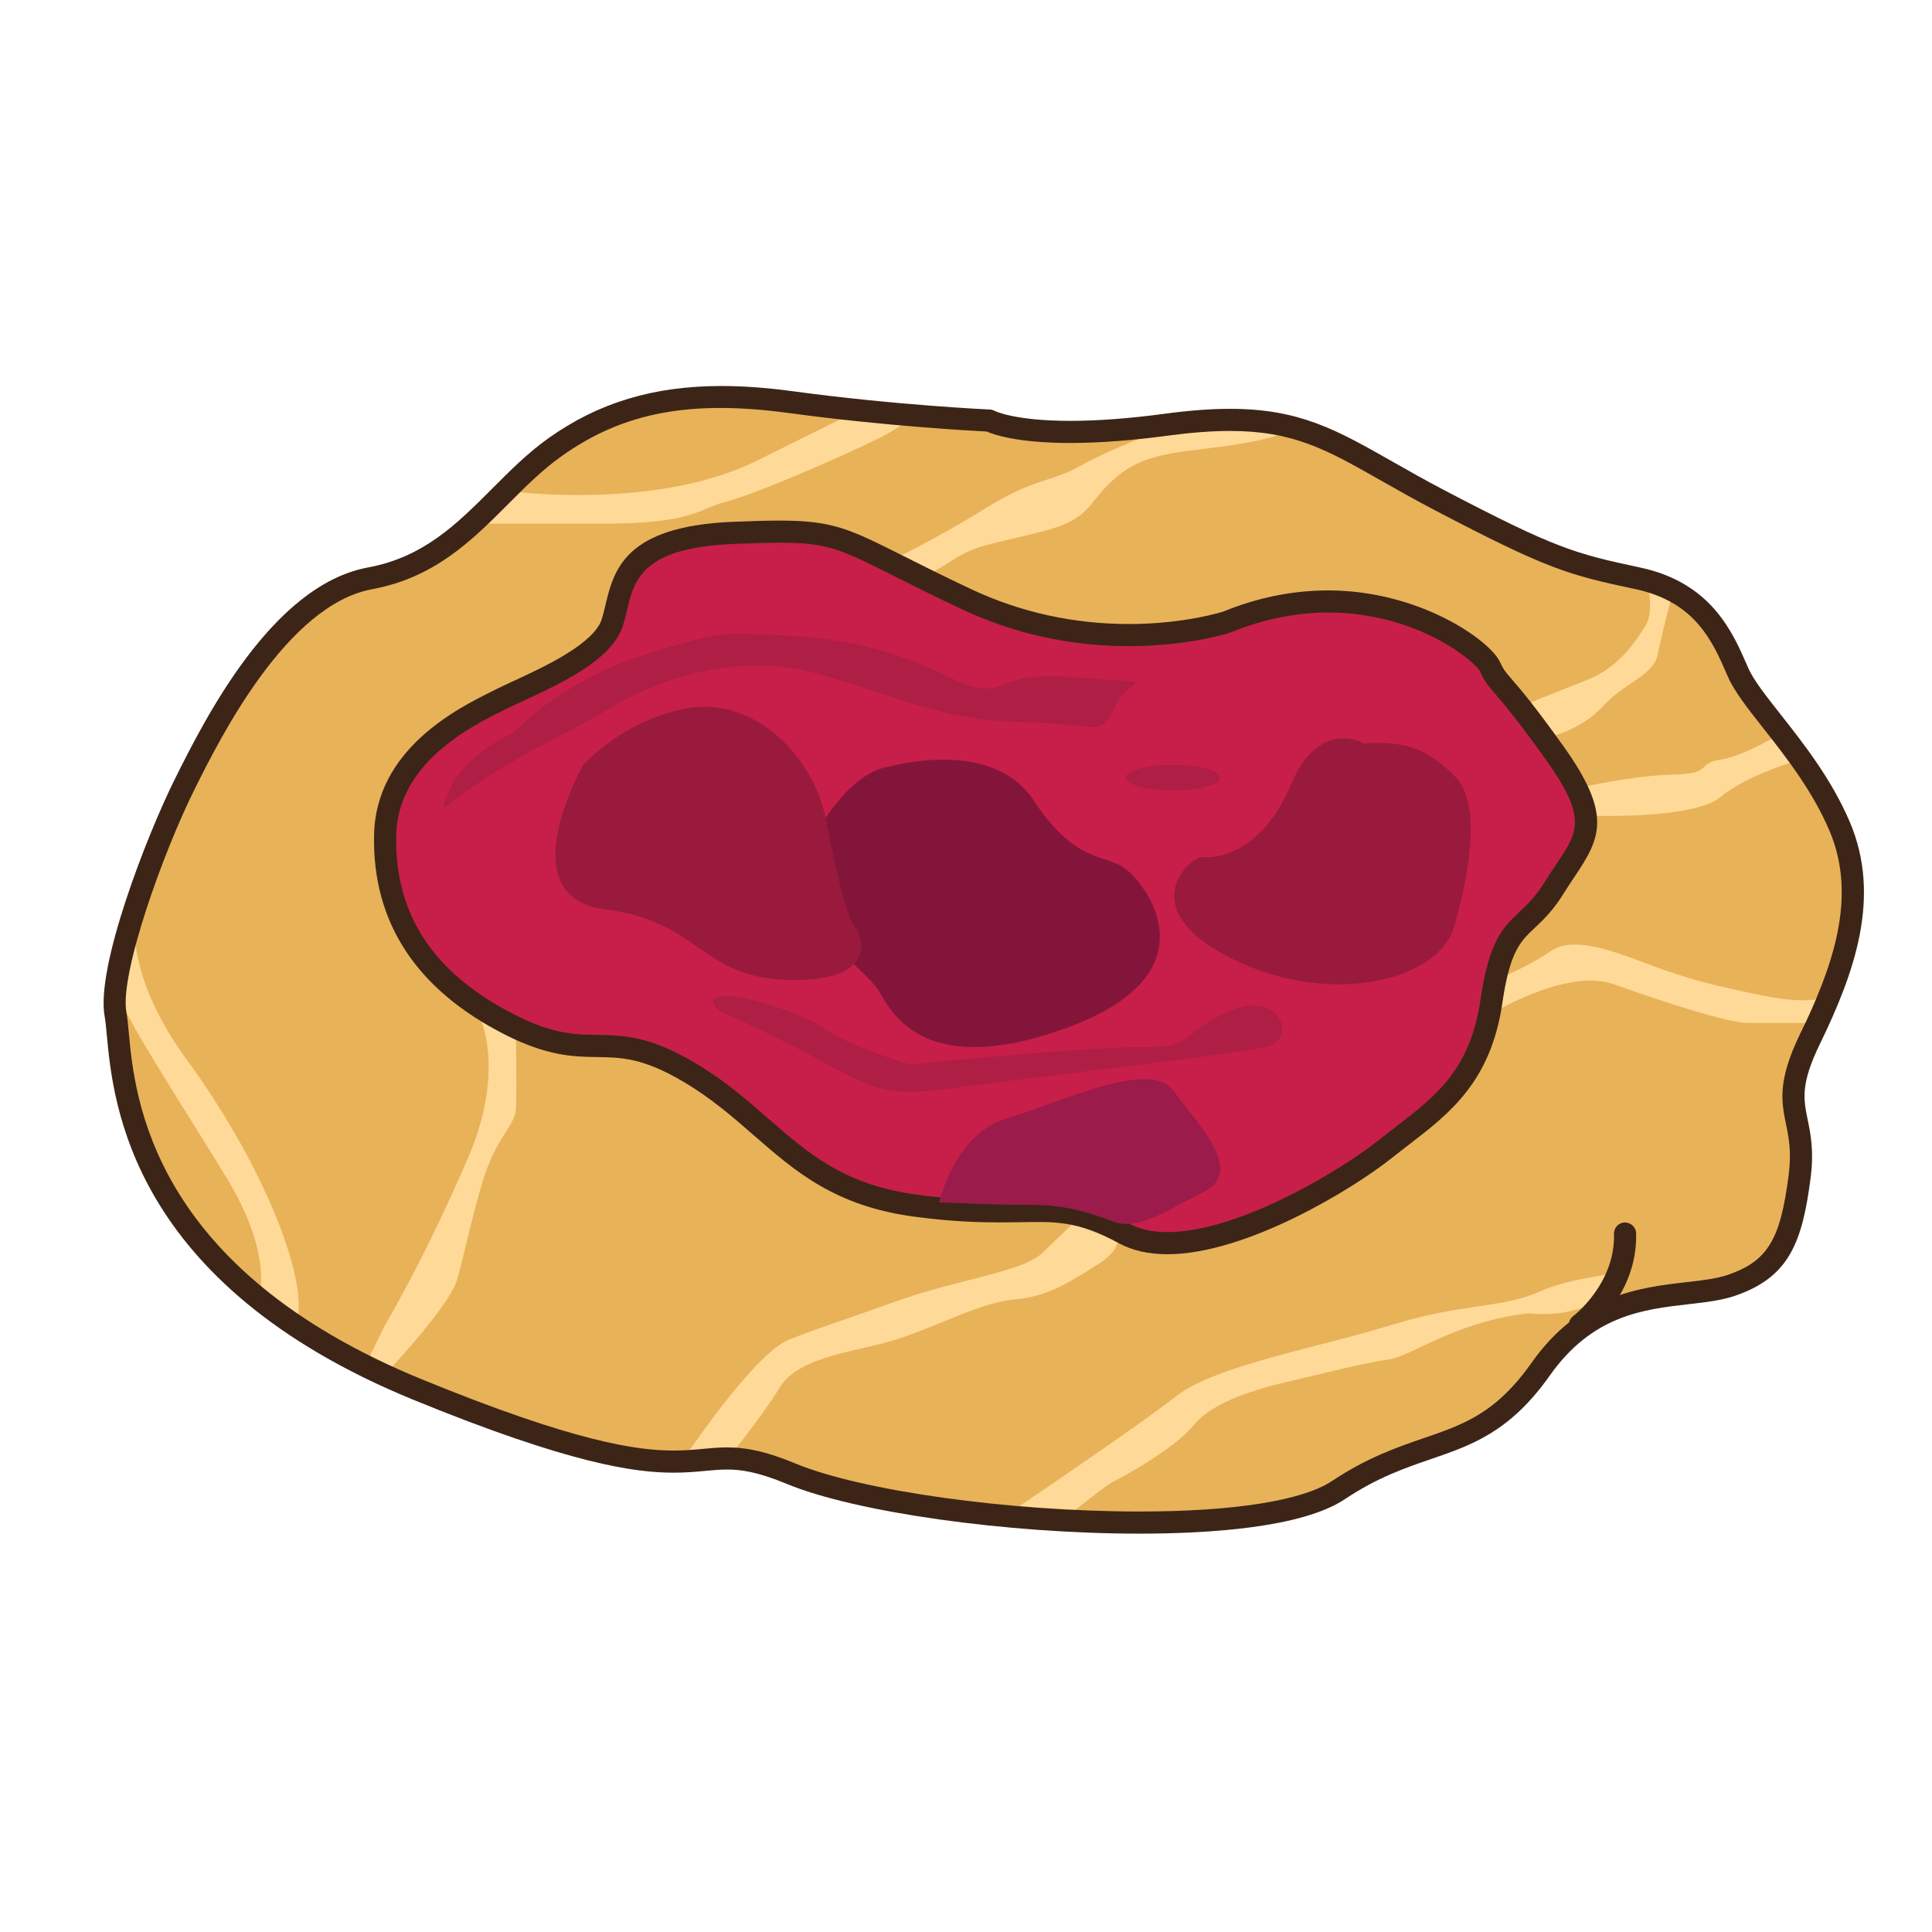 <?xml version="1.0" encoding="utf-8"?>
<!-- Generator: Adobe Illustrator 16.0.0, SVG Export Plug-In . SVG Version: 6.00 Build 0)  -->
<!DOCTYPE svg PUBLIC "-//W3C//DTD SVG 1.1//EN" "http://www.w3.org/Graphics/SVG/1.1/DTD/svg11.dtd">
<svg version="1.1" id="Layer_1" xmlns="http://www.w3.org/2000/svg" xmlns:xlink="http://www.w3.org/1999/xlink" x="0px" y="0px"
	 width="500px" height="500px" viewBox="0 0 500 500" enable-background="new 0 0 500 500" xml:space="preserve">
<g id="Layer_1_copy_68">
	<g>
		<path fill="#E8B259" d="M255.54,108.341c0,0-23.989-1.06-51.359-4.771c-27.375-3.713-45.372,0.529-61.027,11.663
			c-15.654,11.134-24.934,29.691-47.865,33.933c-22.931,4.24-39.897,37.115-47.848,53.02c-7.954,15.905-20.152,48.783-18.031,59.914
			c2.121,11.137-2.116,64.153,78.209,97.024c80.322,32.875,67.201,9.541,96.562,21.744c29.357,12.192,119.492,19.084,141.761,4.235
			c22.271-14.842,36.214-8.481,52.304-31.278c16.096-22.802,37.301-17.498,49.498-21.74c12.191-4.239,15.376-11.662,17.497-28.099
			c2.12-16.438-6.363-16.969,2.648-35.522c9.011-18.558,15.376-37.114,7.688-55.144c-7.688-18.026-22.534-31.281-26.243-39.766
			c-3.712-8.483-8.487-20.676-25.984-24.389c-17.497-3.711-22.798-5.302-51.165-20.147c-28.363-14.847-35.252-24.391-70.778-19.618
			C265.882,114.173,255.54,108.341,255.54,108.341z"/>
		<path fill="#3C2517" d="M294.398,395.686c-34.285,0-73.425-5.519-91.043-12.834c-7.97-3.312-12.405-3.759-15.693-3.759
			c-1.903,0-3.758,0.175-5.722,0.355c-2.307,0.215-4.924,0.457-8.067,0.457c-9.845,0-26.364-2.134-67.07-18.794
			c-73.018-29.879-77.336-76.42-78.964-93.936c-0.186-2.008-0.331-3.6-0.538-4.676c-2.282-11.98,10.447-45.743,18.216-61.276
			c7.426-14.851,24.814-49.628,49.38-54.169c14.697-2.719,23.388-11.431,32.586-20.656c4.477-4.49,9.105-9.134,14.427-12.918
			c12.831-9.124,26.905-13.374,44.285-13.374c5.608,0,11.757,0.449,18.272,1.333c26.955,3.654,50.932,4.743,51.17,4.755
			c0.34,0.014,0.668,0.109,0.959,0.272c0.027,0.014,5.17,2.661,19.875,2.661c7.18,0,15.469-0.625,24.652-1.857
			c6.297-0.846,11.755-1.258,16.692-1.258c17.814,0,27.294,5.385,41.64,13.538c4.002,2.272,8.54,4.85,13.723,7.562
			c28.519,14.924,33.617,16.344,50.616,19.952c18.014,3.82,23.504,16.442,27.141,24.793l0.367,0.836
			c1.386,3.167,4.654,7.316,8.439,12.12c5.837,7.417,13.109,16.64,17.812,27.661c8.183,19.182,1.12,38.699-7.728,56.925
			c-5.135,10.564-4.282,14.738-3.2,20.023c0.764,3.74,1.628,7.982,0.743,14.834c-2.128,16.512-5.502,25.188-18.922,29.854
			c-3.508,1.226-7.632,1.693-11.999,2.191c-11.833,1.355-25.241,2.885-36.448,18.758c-10.177,14.422-19.533,17.633-30.364,21.357
			c-6.884,2.363-13.998,4.805-22.502,10.475C336.233,394.16,312.442,395.686,294.398,395.686z M187.662,374.794
			c5.259,0,10.45,1.226,17.343,4.09c17.165,7.132,55.597,12.509,89.396,12.509c24.658,0,42.541-2.869,50.35-8.072
			c8.969-5.979,16.682-8.625,23.492-10.965c10.545-3.625,18.87-6.482,28.251-19.771c12.313-17.443,27.366-19.166,39.466-20.547
			c4.125-0.467,8.02-0.912,11.078-1.975c10.414-3.627,13.873-9.291,16.07-26.349c0.796-6.146,0.035-9.854-0.691-13.434
			c-1.195-5.839-2.226-10.884,3.543-22.757c8.403-17.312,15.149-35.761,7.645-53.359c-4.477-10.496-11.554-19.48-17.237-26.692
			c-3.967-5.034-7.395-9.385-9.001-13.057l-0.368-0.84c-3.673-8.439-8.246-18.947-24.09-22.307
			c-17.474-3.708-22.7-5.159-51.72-20.347c-5.252-2.749-9.82-5.345-13.853-7.635c-14.241-8.092-22.839-12.977-39.519-12.977
			c-4.743,0-10.017,0.4-16.123,1.218c-9.369,1.258-17.854,1.896-25.223,1.896c-13.728,0-19.738-2.169-21.476-2.961
			c-3.446-0.168-25.993-1.362-51.105-4.767c-25.831-3.504-43.283-0.236-59.491,11.286c-5.022,3.573-9.325,7.886-13.874,12.451
			c-9.259,9.284-18.83,18.883-34.844,21.846c-22.466,4.153-39.797,38.82-46.322,51.869c-8.357,16.709-19.734,48.587-17.836,58.544
			c0.243,1.285,0.396,2.964,0.594,5.084c1.561,16.812,5.705,61.464,76.314,90.361c40.011,16.377,55.989,18.475,65.442,18.475
			c2.94,0,5.349-0.227,7.668-0.44C183.609,374.979,185.557,374.794,187.662,374.794z"/>
	</g>
	<g>
		<path fill="#FFD998" d="M36.593,228.224c0,0-8.907,17.835,11.772,46.072c20.677,28.229,32.327,59.274,28.094,68.606
			c-2.274-1.543-9.526-6.924-9.526-6.924s4.096-10.787-8.229-31.065c-12.331-20.281-29.863-46.687-29.121-50.91
			C30.318,249.777,36.593,228.224,36.593,228.224z"/>
	</g>
	<g>
		<path fill="#FFD998" d="M130.016,126.901c0,0,38.808,5.72,65.879-7.69c27.067-13.41,27.067-13.41,27.067-13.41l12.262,1.149
			c0,0,2.823,1.526-10.698,7.886c-13.521,6.363-30.622,13.52-36.981,15.111c-6.366,1.592-8.351,5.568-30.622,5.568
			c-22.264,0-35.777,0-35.777,0L130.016,126.901z"/>
	</g>
	<g>
		<path fill="#FFD998" d="M260.646,391.925c0,0,33.598-22.592,43.672-30.547c10.08-7.953,37.114-12.692,55.803-18.476
			c18.694-5.778,28.131-4.188,38.125-8.563c9.995-4.375,18.561-3.562,20.547-5.948c1.989-2.386-0.347,13.504-23.544,11.516
			c-19.012,2.303-29.952,11.135-35.918,11.93c-5.963,0.797-16.722,3.58-25.262,5.566c-8.537,1.99-20.074,5.174-25.241,11.531
			c-5.168,6.364-19.485,13.918-21.077,14.717c-1.591,0.793-12.338,9.354-12.338,9.354L260.646,391.925z"/>
	</g>
	<g>
		<path fill="#FFD998" d="M230.181,145.276c0,0,12.097-5.787,24.895-13.737c12.79-7.955,16.822-6.654,24.349-10.884
			c7.534-4.229,27.37-12.766,36.355-12.467c8.989,0.296,18.289,1.933,18.289,1.933s1.4,2.33-12.916,4.715
			c-14.313,2.386-23.594,1.59-31.88,8.35c-8.281,6.761-6.03,10.916-19.683,14.407c-13.651,3.489-16.685,3.228-23.594,7.684
			c-6.911,4.457-8.745,4.557-8.745,4.557L230.181,145.276z"/>
	</g>
	<g>
		<path fill="#3C2517" d="M408.851,345.77c-0.877,0-1.74-0.398-2.303-1.164c-0.94-1.269-0.675-3.06,0.594-3.998l0,0
			c0.109-0.082,10.912-8.318,10.562-21.299c-0.045-1.584,1.204-2.896,2.783-2.941c1.556,0.006,2.9,1.205,2.944,2.783
			c0.429,16.022-12.334,25.651-12.88,26.053C410.042,345.587,409.439,345.77,408.851,345.77z"/>
	</g>
	<g>
		<path fill="#FFD998" d="M385.35,262.721c0,0,19.982-12.427,32.373-7.982c12.392,4.443,29.487,10.01,34.654,10.01
			c5.175,0,17.274,0,17.274,0l3.065-7c0,0-3.24,2.537-15.967,0c-12.725-2.541-18.854-4.133-27.717-7.313
			c-8.864-3.183-21.193-8.751-27.558-4.375c-6.362,4.375-14.53,7.567-14.53,7.567L385.35,262.721z"/>
	</g>
	<g>
		<path fill="#FFD998" d="M410.499,211.066c0,0,27.563,1.191,34.723-4.771c7.155-5.963,20.741-9.7,20.741-9.7l-5.066-6.82
			c0,0-9.312,5.866-15.675,6.82c-6.361,0.954-1.592,3.62-12.325,3.874c-10.738,0.259-24.882,3.551-24.882,3.551L410.499,211.066z"/>
	</g>
	<g>
		<path fill="#FFD998" d="M399.628,191.093c0,0,9.23-1.766,15.084-8.193c5.854-6.427,13.243-8.019,14.322-13.586
			s4.039-16.651,4.039-16.651l-7.049-2.83c0,0,2.495,7.949-0.292,12.322c-2.778,4.375-7.013,10.738-15.233,13.917
			c-8.222,3.184-17.073,6.828-17.073,6.828L399.628,191.093z"/>
	</g>
	<g>
		<path fill="#FFD998" d="M122.465,259.574c0,0,9.822,14.055-1.32,40.037c-11.143,25.979-21.492,43.293-21.492,43.293l-5.083,10.354
			l5.083,2.421c0,0,16.708-17.546,18.7-24.613c1.988-7.068,5.091-22.176,8.111-29.73c3.019-7.557,6.613-10.34,7.002-13.922
			c0.392-3.576,0-21.482,0-21.482L122.465,259.574z"/>
	</g>
	<g>
		<path fill="#FFD998" d="M176.839,377.689c0,0,18.264-27.443,27.41-31.023c9.139-3.58,12.322-4.371,27.827-9.941
			c15.514-5.565,32.479-7.555,37.515-12.326c5.037-4.771,9.833-9.473,9.833-9.473l8.344,2.688c0,0,5.153,4-3.593,9.572
			c-8.755,5.568-13.524,8.349-21.872,9.144c-8.351,0.797-18.729,6.438-29.249,9.979c-10.516,3.543-26.025,4.34-31.196,12.688
			c-5.167,8.346-13.118,17.965-13.118,17.965L176.839,377.689z"/>
	</g>
	<g>
		<path fill="#C71F49" d="M317.576,160.963c0,0-32.209,10.733-67.604-5.965c-35.389-16.701-30.218-18.292-60.045-17.099
			c-29.822,1.194-28.63,13.917-31.415,23.064c-2.783,9.146-20.675,15.905-28.631,19.88c-7.95,3.979-29.822,13.921-30.218,35.394
			c-0.4,21.472,10.338,37.779,32.211,48.912c21.867,11.139,24.864-0.4,46.43,12.33c21.565,12.721,28.724,30.619,58.947,34.594
			c30.218,3.975,35.39-2.785,53.683,7.16c18.287,9.938,55.669-12.326,67.6-21.873s24.257-16.301,27.438-38.178
			c3.18-21.869,8.75-17.291,16.306-29.523c7.555-12.226,13.914-15.409,0-34.893c-13.918-19.488-14.316-17.101-16.704-22.272
			C383.188,167.326,354.558,145.852,317.576,160.963z"/>
		<path fill="#3C2517" d="M302.116,324.596L302.116,324.596c-4.853,0-9.074-0.964-12.554-2.849
			c-11.062-6.017-16.857-5.562-25.777-5.435c-1.571,0.021-3.235,0.045-5.025,0.045c-5.072,0-12.147-0.166-21.885-1.446
			c-20.724-2.726-30.99-11.675-41.854-21.146c-5.412-4.719-11.012-9.598-18.176-13.824c-10.495-6.19-15.978-6.276-22.323-6.375
			c-6-0.088-12.799-0.19-23.949-5.866c-22.834-11.623-34.193-28.957-33.773-51.516c0.412-22.349,21.698-32.893,30.784-37.394
			l1.018-0.509c1.312-0.654,2.894-1.386,4.63-2.189c7.7-3.562,20.583-9.53,22.543-15.962c0.331-1.093,0.603-2.236,0.881-3.404
			c2.186-9.16,4.9-20.559,33.16-21.69c5.444-0.218,9.024-0.311,11.966-0.311c13.787,0,18.042,2.139,32.137,9.221
			c4.469,2.247,10.036,5.042,17.279,8.462c12.778,6.03,26.562,9.087,40.972,9.087c14.508,0,24.406-3.217,24.502-3.251
			c8.776-3.592,17.936-5.446,27.049-5.446c23.694,0,41.902,12.964,44.454,18.495c0.922,2,1.383,2.533,3.083,4.504
			c2.143,2.48,5.729,6.629,13.349,17.299c12.6,17.642,9.694,23.666,3.001,33.632c-0.908,1.357-1.891,2.815-2.894,4.436
			c-2.783,4.509-5.3,6.875-7.517,8.969c-3.737,3.522-6.44,6.067-8.393,19.459c-2.958,20.35-13.728,28.619-24.144,36.623
			c-1.438,1.105-2.894,2.223-4.338,3.379C350.126,307.75,322.485,324.596,302.116,324.596z M267.748,310.55
			c8.759,0,14.961,0.953,24.551,6.164c2.631,1.427,5.932,2.152,9.817,2.152l0,0c18.668,0,45.332-16.31,54.627-23.746
			c1.479-1.181,2.962-2.318,4.433-3.449c10.374-7.973,19.339-14.854,21.965-32.901c2.234-15.373,5.892-18.818,10.128-22.806
			c2.058-1.942,4.183-3.943,6.572-7.809c1.039-1.689,2.062-3.204,3.011-4.622c5.64-8.395,7.976-11.869-2.903-27.107
			c-7.472-10.452-10.949-14.479-13.025-16.887c-1.79-2.068-2.689-3.111-3.951-5.846c-1.038-2.246-15.893-15.166-39.251-15.166
			c-8.368,0-16.799,1.712-25.06,5.086c-0.611,0.209-10.99,3.611-26.491,3.611c-15.263,0-29.865-3.244-43.416-9.638
			c-7.312-3.447-12.908-6.262-17.408-8.522c-13.845-6.957-17.133-8.611-29.563-8.611c-2.865,0-6.371,0.093-11.736,0.305
			c-23.925,0.96-25.903,9.264-27.818,17.295c-0.304,1.284-0.606,2.545-0.975,3.74c-2.702,8.892-15.948,15.021-25.616,19.497
			c-1.677,0.775-3.204,1.479-4.474,2.117l-1.033,0.513c-8.156,4.04-27.253,13.501-27.601,32.368
			c-0.38,20.471,9.643,35.616,30.642,46.306c9.967,5.074,15.543,5.158,21.437,5.248c6.562,0.096,13.348,0.197,25.157,7.168
			c7.611,4.496,13.412,9.549,19.019,14.438c10.643,9.275,19.829,17.283,38.841,19.783c9.408,1.236,16.235,1.398,21.138,1.398
			c1.76,0,3.4-0.025,4.948-0.045C265.122,310.564,266.46,310.55,267.748,310.55z"/>
	</g>
	<g>
		<path fill="#84153A" d="M230.488,198.341c0,0,26.249-7.555,36.981,8.75c10.738,16.306,18.293,13.918,23.465,17.497
			c5.166,3.58,24.256,27.039-14.714,41.357c-38.969,14.312-46.391-5.967-49.046-9.939c-2.649-3.982-20.739-19.371-22.631-22.21
			C202.653,230.952,215.388,200.062,230.488,198.341z"/>
	</g>
	<g>
		<path fill="#9B1B4A" d="M243.069,311.15c0,0,3.99-17.771,17.576-21.746c13.588-3.975,37.048-15.508,43.015-7.154
			c5.963,8.346,18.816,20.672,7.816,26.242c-11.001,5.568-17.161,10.092-23.71,7.531c-6.554-2.564-13.135-4.275-21.089-4.201
			C258.725,311.898,243.069,311.15,243.069,311.15z"/>
	</g>
	<g>
		<path fill="#991A3C" d="M352.967,192.378c0,0-11.551-6.759-18.897,10.738c-7.347,17.496-19.146,19.088-22.593,18.688
			c-3.445-0.399-18.556,13.218,6.893,26.089c25.452,12.882,53.962,6.123,58.001-8.196c4.036-14.314,7.095-32.21,0-38.969
			C369.268,193.969,364.452,191.731,352.967,192.378z"/>
	</g>
	<g>
		<path fill="#AF1E44" d="M133.466,189.194c0,0-13.125,5.967-17.105,15.113c-3.975,9.147-1.191,3.18,13.521-5.567
			c14.714-8.746,15.91-8.221,28.631-15.84c12.727-7.623,32.345-13.586,50.5-9.211c18.162,4.375,33.01,12.726,54.481,13.121
			c21.477,0.396,21.076,4.505,25.053-3.91c3.979-8.415,13.521-5.632-10.738-7.623c-24.256-1.988-15.004,8.354-34.739-1.192
			c-19.739-9.542-37.632-9.542-47.175-9.938c-9.546-0.4-11.93,0-28.636,5.167C150.562,174.485,138.646,183.631,133.466,189.194z"/>
	</g>
	<g>
		<path fill="#AF1E44" d="M185.948,261.57c0,0,14.717,6.361,29.035,14.316c14.312,7.95,17.695,7.588,37.276,4.985
			c19.585-2.603,66.509-8.017,75.255-9.883c8.751-1.867,3.58-14.984-9.146-9.421c-12.726,5.566-9.146,9.693-22.269,9.421
			c-13.121-0.273-60.636,4.497-60.636,4.497s-16.11-4.771-22.474-9.543C206.626,261.172,178.002,252.822,185.948,261.57z"/>
	</g>
	<g>
		<path fill="#991A3C" d="M150.959,197.945c0,0,10.552-11.93,27.346-14.714c16.79-2.783,32.304,12.326,35.482,29.027
			c3.18,16.701,5.968,26.248,7.555,27.84c1.593,1.586,6.564,13.917-16.798,13.517c-23.366-0.396-22.967-15.109-48.019-18.292
			C131.475,232.143,150.959,197.945,150.959,197.945z"/>
	</g>
	<g>
		<path fill="#AF1E44" d="M315.779,201.257c0,1.83-5.471,3.312-12.223,3.312c-6.755,0-12.228-1.483-12.228-3.312
			c0-1.826,5.473-3.312,12.228-3.312C310.31,197.945,315.779,199.431,315.779,201.257z"/>
	</g>
	<g>
		<path fill="#3C2517" d="M294.904,396.906c-34.37,0-73.627-5.543-91.322-12.891c-7.853-3.267-12.2-3.701-15.415-3.701
			c-1.875,0-3.709,0.172-5.657,0.352c-2.327,0.217-4.96,0.461-8.14,0.461c-9.906,0-26.519-2.143-67.342-18.846
			c-73.417-30.049-77.764-76.9-79.4-94.539c-0.178-1.91-0.331-3.559-0.528-4.605c-2.429-12.729,10.931-47.037,18.276-61.729
			c7.474-14.944,24.97-49.948,49.893-54.555c14.479-2.678,23.088-11.314,32.206-20.458c4.5-4.511,9.147-9.174,14.52-12.994
			c12.96-9.215,27.164-13.507,44.705-13.507c5.632,0,11.813,0.45,18.366,1.341c26.918,3.65,50.868,4.737,51.101,4.747
			c0.452,0.02,0.894,0.145,1.284,0.366c0.009,0.006,5.083,2.569,19.521,2.569c7.149,0,15.411-0.623,24.559-1.853
			c6.33-0.85,11.819-1.262,16.785-1.262c18.007,0,27.553,5.421,41.999,13.628c3.995,2.271,8.523,4.846,13.698,7.555
			c28.431,14.877,33.514,16.291,50.432,19.882c18.373,3.897,23.957,16.724,27.651,25.207l0.365,0.836
			c1.349,3.082,4.588,7.199,8.342,11.962c5.87,7.45,13.175,16.717,17.913,27.823c8.29,19.453,1.181,39.143-7.748,57.524
			c-5.025,10.348-4.233,14.213-3.144,19.562c0.778,3.797,1.657,8.102,0.759,15.076c-2.169,16.807-5.623,25.649-19.398,30.438
			c-3.584,1.246-7.744,1.724-12.151,2.229c-11.685,1.332-24.927,2.844-35.942,18.453c-10.314,14.612-20.225,18.02-30.72,21.621
			c-6.84,2.348-13.91,4.778-22.337,10.396C336.981,395.359,313.04,396.906,294.904,396.906z M188.167,374.585
			c5.356,0,10.629,1.235,17.613,4.138c17.089,7.104,55.404,12.454,89.125,12.454c24.519,0,42.262-2.821,49.952-7.95
			c9.042-6.025,16.803-8.693,23.649-11.045c10.423-3.578,18.656-6.406,27.899-19.505c12.5-17.707,28.381-19.522,39.975-20.846
			c4.263-0.488,7.938-0.91,10.924-1.942c10.21-3.558,13.414-8.853,15.597-25.769c0.777-6.022,0.031-9.67-0.688-13.191
			c-1.168-5.719-2.271-11.118,3.604-23.211c8.334-17.161,15.022-35.436,7.627-52.778c-4.439-10.403-11.481-19.343-17.142-26.522
			c-3.996-5.074-7.444-9.458-9.091-13.215l-0.371-0.844c-3.606-8.286-8.1-18.606-23.581-21.89
			c-17.55-3.723-22.802-5.181-51.899-20.412c-5.265-2.755-9.837-5.355-13.878-7.647c-14.141-8.034-22.671-12.881-39.167-12.881
			c-4.706,0-9.946,0.396-16.025,1.212c-9.396,1.261-17.913,1.901-25.317,1.901c-13.465,0-19.654-2.099-21.639-2.967
			c-3.857-0.192-26.198-1.398-51.04-4.767c-25.633-3.471-42.938-0.252-58.979,11.16c-4.979,3.54-9.256,7.83-13.785,12.371
			c-9.335,9.364-18.986,19.044-35.22,22.046c-22.118,4.09-39.328,38.521-45.809,51.484c-8.317,16.629-19.646,48.278-17.775,58.098
			c0.251,1.316,0.408,3.006,0.603,5.146c1.551,16.693,5.664,61.035,75.873,89.766c39.895,16.326,55.783,18.42,65.168,18.42
			c2.913,0,5.296-0.219,7.607-0.436C184.059,374.768,186.029,374.585,188.167,374.585z"/>
	</g>
</g>
</svg>
